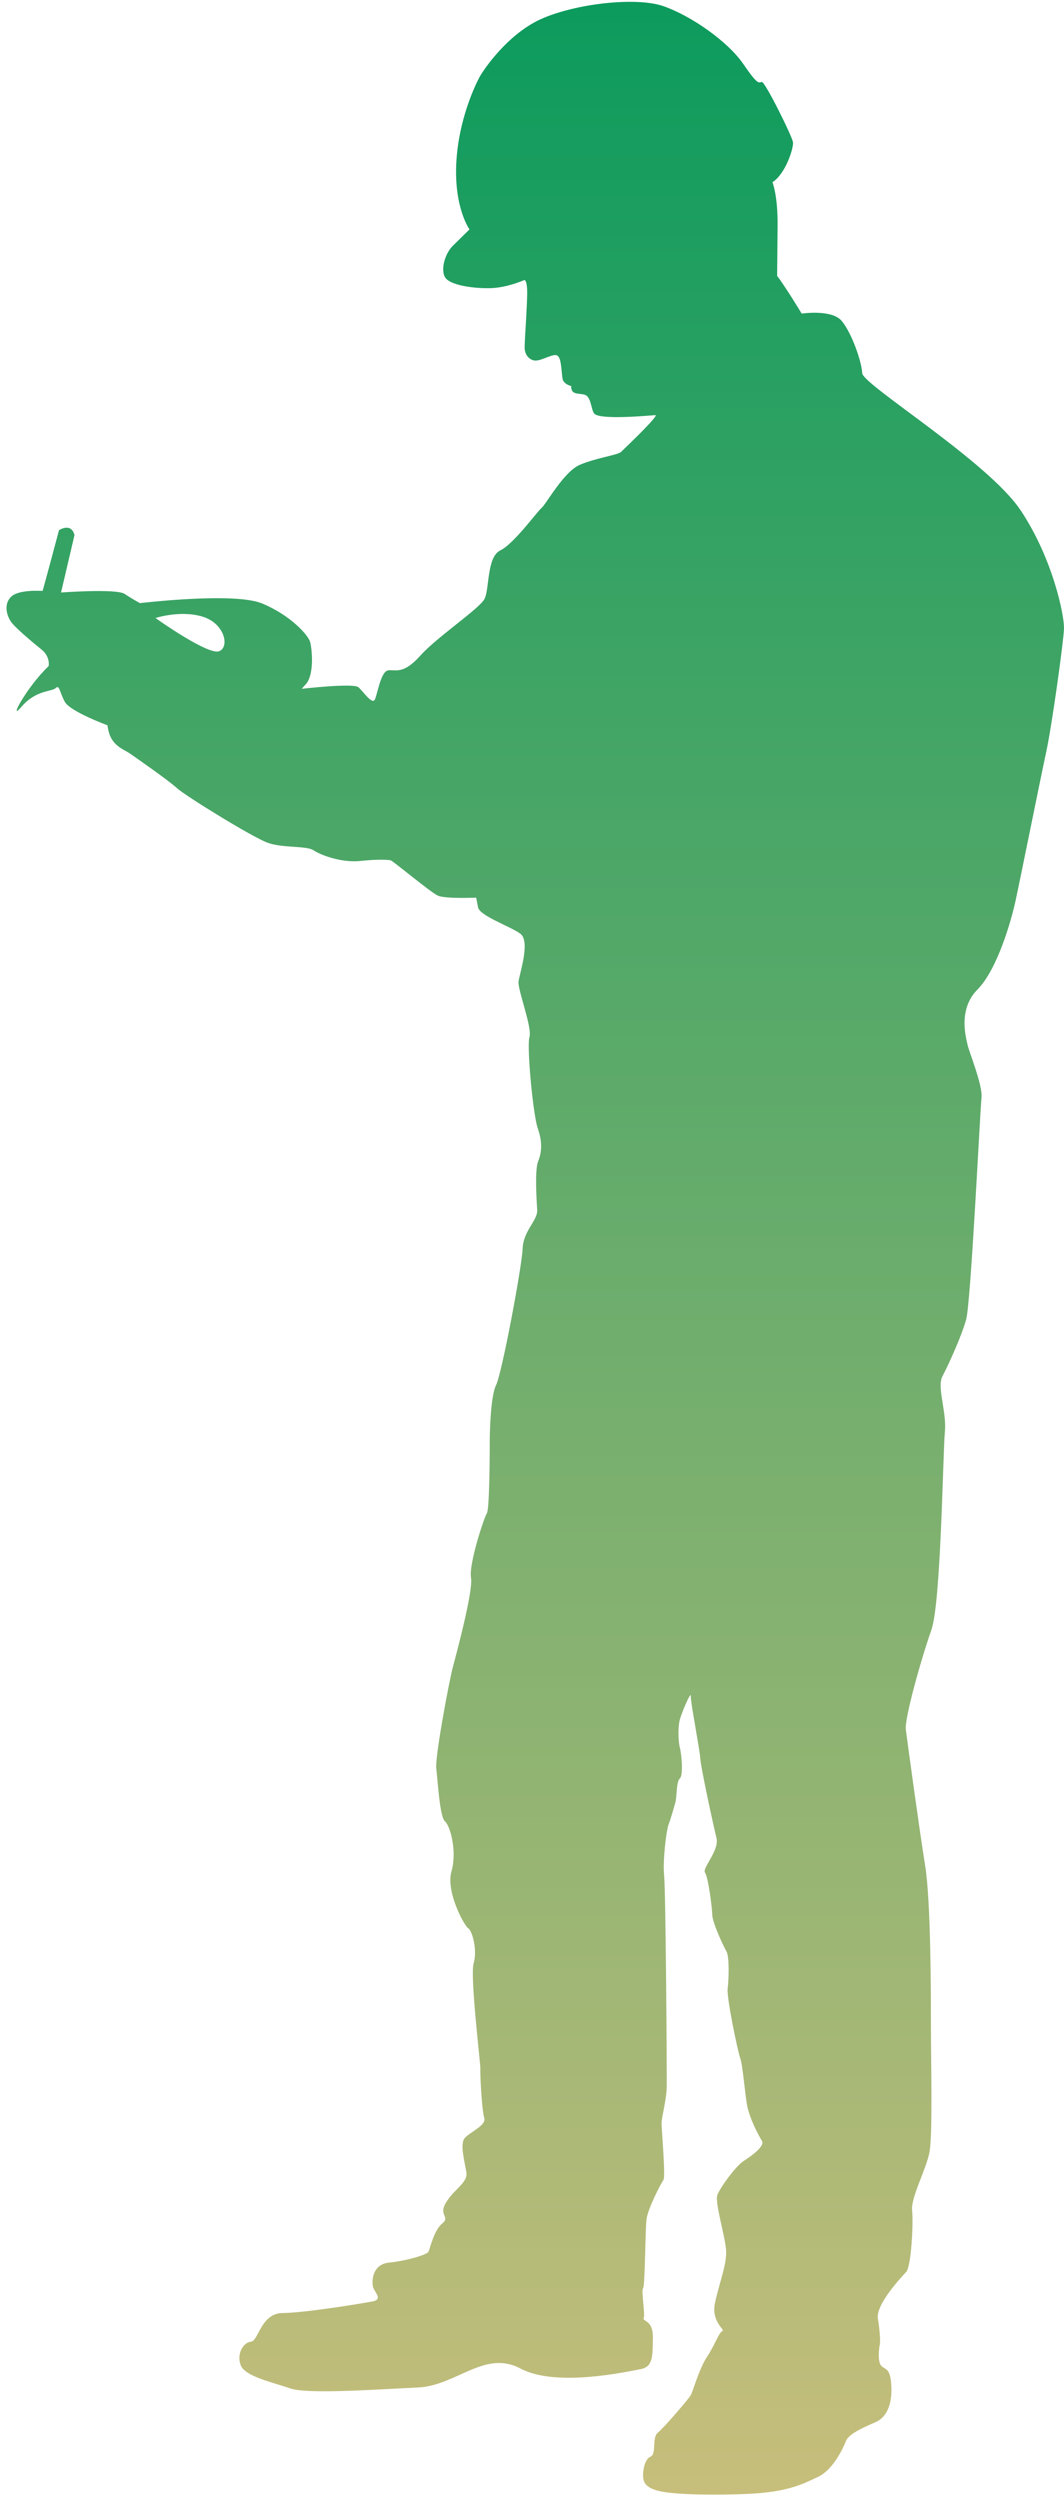 <svg width="146" height="343" viewBox="0 0 146 343" fill="none" xmlns="http://www.w3.org/2000/svg">
<g clip-path="url(#clip0_28_3)">
<path d="M140.04 70.002C135.573 63.293 118.379 52.781 118.306 51.19C118.245 49.6 116.855 45.653 115.498 44.033C114.141 42.401 110.006 43.023 110.006 43.023C110.006 43.023 107.787 39.343 106.637 37.854C106.637 37.854 106.658 35.213 106.699 31.002C106.741 26.791 105.994 24.997 105.994 24.997C107.797 23.866 108.907 20.307 108.813 19.532C108.73 18.747 104.999 11.242 104.543 11.242C104.098 11.283 104.098 11.854 101.983 8.765C99.869 5.686 94.863 2.188 91.059 0.853C87.255 -0.482 78.819 0.527 74.186 2.637C69.554 4.758 66.278 9.672 65.781 10.611C65.283 11.559 62.91 16.31 62.609 22.428C62.309 28.546 64.423 31.472 64.423 31.472L62.143 33.715C60.961 34.877 60.36 37.324 61.221 38.241C62.081 39.149 64.889 39.577 67.201 39.536C69.523 39.506 71.907 38.435 71.907 38.435C71.907 38.435 72.27 38.241 72.332 39.74C72.404 41.229 71.979 46.622 71.99 47.714C72.01 48.795 72.747 49.437 73.441 49.468C74.394 49.508 76.001 48.377 76.52 48.815C77.028 49.253 76.997 50.589 77.183 51.904C77.297 52.74 78.386 52.965 78.386 52.965C78.292 54.443 79.909 53.781 80.521 54.311C81.132 54.851 81.143 56.237 81.537 56.737C82.293 57.665 89.278 56.992 89.921 56.951C90.564 56.91 85.662 61.57 85.206 62.008C84.74 62.436 81.765 62.824 79.558 63.772C77.361 64.709 74.946 69.155 74.324 69.675C73.692 70.195 70.52 74.61 68.645 75.517C66.769 76.435 67.184 80.83 66.479 82.175C65.774 83.521 60.022 87.344 57.68 89.944C55.348 92.544 54.373 91.851 53.295 91.963C52.218 92.075 51.793 95.328 51.419 96.001C51.047 96.673 49.854 94.889 49.19 94.288C48.527 93.676 41.407 94.501 41.407 94.501L41.77 94.073C43.19 92.87 42.828 89.159 42.568 88.118C42.298 87.078 39.791 84.376 35.956 82.786C32.111 81.196 19.207 82.745 19.207 82.745C19.207 82.745 18.254 82.245 17.103 81.481C15.963 80.726 8.376 81.287 8.376 81.287L10.221 73.415C9.765 71.621 8.096 72.743 8.096 72.743C8.096 72.743 5.878 81.072 5.837 81.072C5.784 81.072 2.541 80.827 1.505 81.888C0.458 82.948 0.955 84.499 1.505 85.294C2.043 86.089 4.428 88.088 5.681 89.097C6.945 90.107 6.676 91.381 6.676 91.381C3.671 94.235 0.986 99.252 2.975 96.937C4.955 94.632 7.11 94.918 7.64 94.399C8.168 93.879 8.168 94.959 8.894 96.284C9.619 97.62 14.75 99.507 14.75 99.507C15.081 102.28 16.729 102.637 17.828 103.381C18.917 104.135 23.145 107.082 24.275 108.122C25.394 109.163 34.66 114.872 36.712 115.616C38.764 116.37 42.071 116.004 43.024 116.656C43.987 117.309 46.838 118.38 49.377 118.124C51.926 117.859 53.253 117.95 53.605 118.032C53.958 118.124 59.067 122.416 60.083 122.875C61.099 123.334 65.337 123.151 65.337 123.151C65.337 123.151 65.379 123.303 65.596 124.476C65.814 125.648 69.918 127.035 71.38 128.085C72.831 129.125 71.286 133.55 71.152 134.671C71.027 135.803 73.048 140.962 72.654 142.267C72.26 143.573 73.141 152.983 73.804 154.849C74.457 156.715 74.333 158.102 73.846 159.315C73.359 160.528 73.629 164.566 73.711 166.004C73.804 167.432 71.804 168.818 71.711 171.326C71.608 173.834 68.861 188.475 68.062 190.046C67.275 191.616 67.202 197.061 67.202 197.621C67.202 198.182 67.202 207.021 66.808 207.613C66.414 208.195 64.3 214.638 64.632 216.463C64.953 218.278 62.58 227.067 62.113 228.821C61.647 230.585 59.667 241.056 59.864 242.626C60.061 244.186 60.33 249.264 61.056 249.876C61.781 250.498 62.745 253.975 61.947 256.748C61.149 259.512 63.699 264.201 64.258 264.558C64.828 264.915 65.522 267.617 64.994 269.34C64.465 271.064 65.979 283.462 65.916 283.849C65.854 284.236 66.113 289.549 66.444 290.558C66.775 291.567 64.558 292.475 63.801 293.29C63.034 294.095 63.801 296.705 63.998 298.072C64.195 299.438 62.34 300.315 61.221 302.14C60.091 303.965 61.843 304.088 60.693 305.036C59.532 305.973 59.004 308.523 58.785 308.941C58.557 309.349 55.676 310.195 53.407 310.409C51.127 310.633 51.023 312.805 51.157 313.621C51.282 314.446 52.691 315.446 51.064 315.752C49.437 316.058 41.778 317.312 38.782 317.332C35.787 317.352 35.476 321.176 34.44 321.258C33.404 321.35 32.429 322.93 33.03 324.49C33.621 326.06 37.507 326.855 39.839 327.681C42.182 328.506 52.079 327.793 57.344 327.548C62.619 327.313 66.495 322.328 71.418 324.948C76.331 327.568 86.104 325.355 87.867 325.04C89.629 324.714 89.546 323.276 89.587 320.737C89.629 318.199 88.105 318.546 88.333 318.005C88.55 317.464 87.96 314.253 88.239 313.947C88.519 313.651 88.53 306.096 88.706 304.536C88.882 302.976 90.737 299.499 91.038 299.071C91.349 298.632 90.779 292.127 90.779 291.301C90.779 290.476 91.442 288.13 91.484 286.398C91.525 284.664 91.349 259.409 91.132 257.329C90.914 255.25 91.442 251.131 91.722 250.366C92.012 249.612 92.458 248.072 92.676 247.266C92.893 246.461 92.79 244.422 93.287 243.993C93.795 243.555 93.515 240.588 93.287 239.762C93.07 238.937 93.038 237.284 93.204 236.275C93.37 235.265 94.862 231.88 94.789 232.666C94.728 233.45 95.981 239.773 96.085 241.189C96.179 242.606 97.899 250.468 98.314 252.17C98.728 253.883 96.314 256.289 96.739 256.911C97.175 257.523 97.703 261.591 97.734 262.703C97.765 263.804 99.288 267.057 99.692 267.74C100.086 268.423 100.014 271.522 99.848 272.817C99.692 274.123 101.247 281.474 101.568 282.351C101.9 283.238 102.201 287.01 102.501 288.764C102.802 290.518 104.087 292.995 104.553 293.709C105.009 294.422 103.061 295.829 102.035 296.472C101.008 297.125 98.791 300.122 98.428 301.162C98.065 302.203 99.558 306.984 99.641 308.83C99.735 310.676 98.625 313.449 98.097 316.008C97.569 318.567 99.579 319.638 99.113 319.811C98.657 319.984 98.138 321.625 97.008 323.359C95.879 325.083 95.092 328.069 94.79 328.59C94.49 329.12 91.153 333.025 90.272 333.739C89.391 334.452 90.158 336.665 89.236 337.053C88.314 337.451 88.106 339.561 88.314 340.244C88.511 340.927 89.039 341.416 90.521 341.773C92.013 342.13 96.449 342.395 102.264 342.161C108.089 341.936 110.141 340.795 112.224 339.826C114.307 338.847 115.664 335.951 116.089 334.87C116.525 333.8 118.908 332.862 120.266 332.24C121.613 331.618 122.442 329.926 122.307 327.356C122.183 324.786 121.488 325.174 120.919 324.562C120.358 323.94 120.66 321.86 120.722 321.697C120.794 321.533 120.794 320.066 120.463 318.118C120.132 316.16 123.706 312.388 124.359 311.674C125.023 310.961 125.354 305.037 125.157 303.272C124.96 301.519 127.075 297.685 127.541 295.269C127.997 292.862 127.738 282.452 127.738 278.027C127.738 273.602 127.738 260.776 126.94 255.902C126.153 251.018 124.494 238.843 124.297 237.284C124.1 235.724 126.485 227.332 127.801 223.621C129.128 219.909 129.387 199.151 129.656 196.418C129.925 193.686 128.526 190.3 129.325 188.802C130.122 187.303 131.905 183.399 132.568 181.053C133.232 178.708 134.485 152.259 134.682 150.598C134.879 148.936 132.931 144.184 132.765 143.338C132.599 142.492 131.377 138.525 134.123 135.763C136.87 132.99 138.766 126.26 139.337 123.65C139.907 121.05 142.777 106.776 143.576 103.085C144.364 99.404 145.95 87.944 146.001 86.211C146.042 84.478 144.509 76.698 140.042 69.999L140.04 70.002ZM30.066 89.344C28.595 89.904 21.806 85.132 21.34 84.787C21.34 84.787 24.739 83.675 27.776 84.593C30.822 85.5 31.549 88.773 30.066 89.344Z" fill="url(#paint0_linear_28_3)"/>
</g>
<defs>
<linearGradient id="paint0_linear_28_3" x1="73.447" y1="0.25" x2="73.447" y2="342.25" gradientUnits="userSpaceOnUse">
<stop stop-color="#0C9B5D"/>
<stop offset="1" stop-color="#C7BE7B"/>
</linearGradient>
<clipPath id="clip0_28_3">
<rect width="145.109" height="342" fill="white" transform="translate(0.891 0.25)"/>
</clipPath>
</defs>
</svg>
